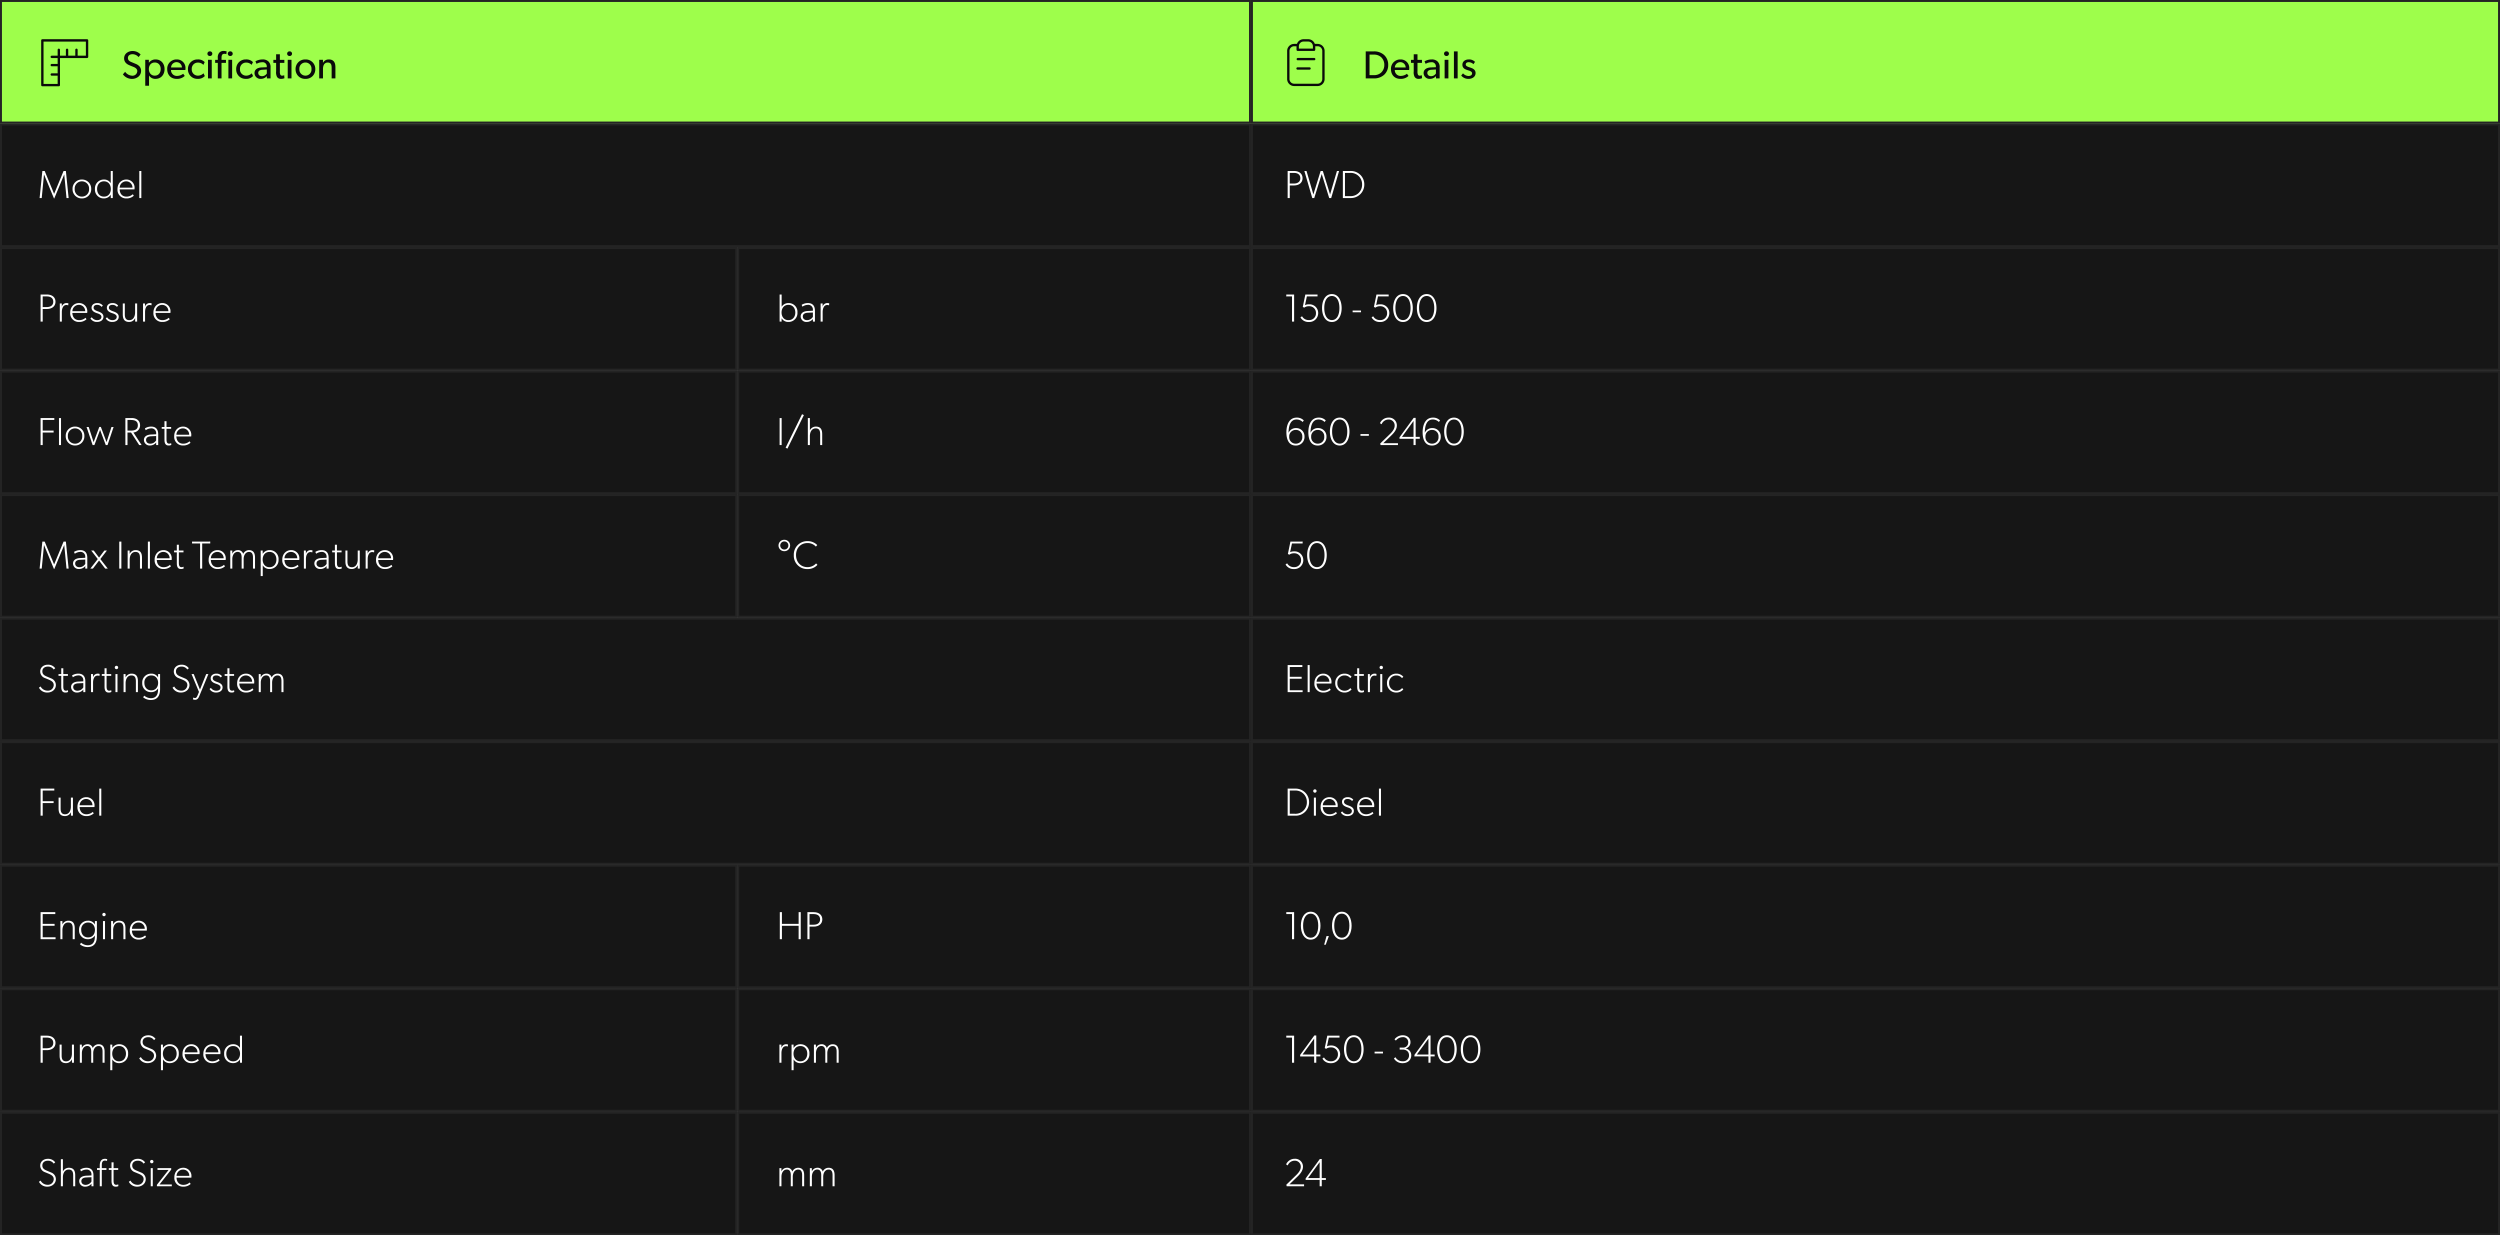 <svg xmlns="http://www.w3.org/2000/svg" xmlns:xlink="http://www.w3.org/1999/xlink" width="1275" height="630" viewBox="0 0 1275 630"><rect x="0" y="0" width="1275" height="630" fill="#808080" stroke="none"/><defs><clipPath id="b"><rect width="1275" height="630"/></clipPath></defs><g id="a" clip-path="url(#b)"><rect width="1275" height="630" fill="#fff"/><g fill="#9efe4b" stroke="#242424" stroke-width="1"><rect width="638" height="63" stroke="none"/><rect x="0.5" y="0.5" width="637" height="62" fill="none"/></g><g transform="translate(0 252)" fill="#161616" stroke="#242424" stroke-width="1"><rect width="376" height="63" stroke="none"/><rect x="0.5" y="0.5" width="375" height="62" fill="none"/></g><g transform="translate(0 126)" fill="#161616" stroke="#242424" stroke-width="1"><rect width="376" height="63" stroke="none"/><rect x="0.5" y="0.5" width="375" height="62" fill="none"/></g><g transform="translate(0 378)" fill="#161616" stroke="#242424" stroke-width="1"><rect width="638" height="63" stroke="none"/><rect x="0.5" y="0.5" width="637" height="62" fill="none"/></g><g transform="translate(0 63)" fill="#161616" stroke="#242424" stroke-width="1"><rect width="638" height="63" stroke="none"/><rect x="0.5" y="0.5" width="637" height="62" fill="none"/></g><g transform="translate(0 315)" fill="#161616" stroke="#242424" stroke-width="1"><rect width="638" height="63" stroke="none"/><rect x="0.5" y="0.5" width="637" height="62" fill="none"/></g><g transform="translate(0 189)" fill="#161616" stroke="#242424" stroke-width="1"><rect width="376" height="63" stroke="none"/><rect x="0.5" y="0.5" width="375" height="62" fill="none"/></g><g transform="translate(0 441)" fill="#161616" stroke="#242424" stroke-width="1"><rect width="376" height="63" stroke="none"/><rect x="0.5" y="0.5" width="375" height="62" fill="none"/></g><g transform="translate(0 504)" fill="#161616" stroke="#242424" stroke-width="1"><rect width="376" height="63" stroke="none"/><rect x="0.5" y="0.5" width="375" height="62" fill="none"/></g><g transform="translate(0 567)" fill="#161616" stroke="#242424" stroke-width="1"><rect width="376" height="63" stroke="none"/><rect x="0.5" y="0.5" width="375" height="62" fill="none"/></g><g transform="translate(376 252)" fill="#161616" stroke="#242424" stroke-width="1"><rect width="262" height="63" stroke="none"/><rect x="0.5" y="0.5" width="261" height="62" fill="none"/></g><g transform="translate(376 126)" fill="#161616" stroke="#242424" stroke-width="1"><rect width="262" height="63" stroke="none"/><rect x="0.5" y="0.5" width="261" height="62" fill="none"/></g><g transform="translate(376 189)" fill="#161616" stroke="#242424" stroke-width="1"><rect width="262" height="63" stroke="none"/><rect x="0.5" y="0.5" width="261" height="62" fill="none"/></g><g transform="translate(376 441)" fill="#161616" stroke="#242424" stroke-width="1"><rect width="262" height="63" stroke="none"/><rect x="0.5" y="0.5" width="261" height="62" fill="none"/></g><g transform="translate(376 504)" fill="#161616" stroke="#242424" stroke-width="1"><rect width="262" height="63" stroke="none"/><rect x="0.5" y="0.5" width="261" height="62" fill="none"/></g><g transform="translate(376 567)" fill="#161616" stroke="#242424" stroke-width="1"><rect width="262" height="63" stroke="none"/><rect x="0.5" y="0.5" width="261" height="62" fill="none"/></g><g transform="translate(638)" fill="#9efe4b" stroke="#242424" stroke-width="1"><rect width="637" height="63" stroke="none"/><rect x="0.5" y="0.5" width="636" height="62" fill="none"/></g><g transform="translate(638 252)" fill="#161616" stroke="#242424" stroke-width="1"><rect width="637" height="63" stroke="none"/><rect x="0.5" y="0.5" width="636" height="62" fill="none"/></g><g transform="translate(638 126)" fill="#161616" stroke="#242424" stroke-width="1"><rect width="637" height="63" stroke="none"/><rect x="0.5" y="0.5" width="636" height="62" fill="none"/></g><g transform="translate(638 378)" fill="#161616" stroke="#242424" stroke-width="1"><rect width="637" height="63" stroke="none"/><rect x="0.5" y="0.5" width="636" height="62" fill="none"/></g><g transform="translate(638 63)" fill="#161616" stroke="#242424" stroke-width="1"><rect width="637" height="63" stroke="none"/><rect x="0.5" y="0.5" width="636" height="62" fill="none"/></g><g transform="translate(638 315)" fill="#161616" stroke="#242424" stroke-width="1"><rect width="637" height="63" stroke="none"/><rect x="0.5" y="0.5" width="636" height="62" fill="none"/></g><g transform="translate(638 189)" fill="#161616" stroke="#242424" stroke-width="1"><rect width="637" height="63" stroke="none"/><rect x="0.5" y="0.5" width="636" height="62" fill="none"/></g><g transform="translate(638 441)" fill="#161616" stroke="#242424" stroke-width="1"><rect width="637" height="63" stroke="none"/><rect x="0.5" y="0.5" width="636" height="62" fill="none"/></g><g transform="translate(638 504)" fill="#161616" stroke="#242424" stroke-width="1"><rect width="637" height="63" stroke="none"/><rect x="0.5" y="0.5" width="636" height="62" fill="none"/></g><g transform="translate(638 567)" fill="#161616" stroke="#242424" stroke-width="1"><rect width="637" height="63" stroke="none"/><rect x="0.5" y="0.5" width="636" height="62" fill="none"/></g><path d="M9.96-3.84a3.554,3.554,0,0,0-.84-2.32A5.381,5.381,0,0,0,7.56-7.28L5.02-8.34c-.84-.34-1.78-.82-1.78-2.1s1.04-1.92,2.4-1.92a4.194,4.194,0,0,1,3.04,1.48L9.7-12.2a5.38,5.38,0,0,0-3.96-1.78,4.845,4.845,0,0,0-3.18,1.02A3.433,3.433,0,0,0,1.3-10.3a3.315,3.315,0,0,0,.9,2.4,4.443,4.443,0,0,0,1.38.98c.52.26,1.48.64,2.2.92.7.28,2.24.84,2.24,2.28A2.415,2.415,0,0,1,5.32-1.4a4.667,4.667,0,0,1-3.5-1.98L.68-2.08A5.779,5.779,0,0,0,5.14.24,5.224,5.224,0,0,0,8.52-.84,3.842,3.842,0,0,0,9.96-3.84Zm11.96-.92c0-2.82-1.78-4.92-4.58-4.92A4.027,4.027,0,0,0,13.96-8h-.04V-9.5H12.08V3.72H14V-1.5l.02.02A3.691,3.691,0,0,0,17.3.22C20.12.22,21.92-1.94,21.92-4.76Zm-1.96-.02c0,1.9-1.12,3.36-3.02,3.36s-3.02-1.46-3.02-3.36,1.12-3.34,3.02-3.34S19.96-6.68,19.96-4.78ZM32.6-5.14a4.337,4.337,0,0,0-4.5-4.54,4.712,4.712,0,0,0-4.82,4.92c0,3.02,1.94,4.98,4.76,4.98a5.58,5.58,0,0,0,4.18-1.5l-.8-1.1a5.255,5.255,0,0,1-3.14,1.1A2.929,2.929,0,0,1,25.22-4.3h7.32A8.28,8.28,0,0,0,32.6-5.14Zm-7.36-.44a2.8,2.8,0,0,1,2.8-2.72,2.745,2.745,0,0,1,2.74,2.72ZM41.78-2.62a3.95,3.95,0,0,1-2.88,1.2A3.1,3.1,0,0,1,35.8-4.8a3.083,3.083,0,0,1,3.08-3.28,3.747,3.747,0,0,1,2.84,1.16l.68-1.4a4.623,4.623,0,0,0-3.68-1.36,4.794,4.794,0,0,0-4.86,4.94A4.753,4.753,0,0,0,38.66.22a4.724,4.724,0,0,0,3.8-1.44Zm4.5-10a1.173,1.173,0,0,0-1.24-1.18,1.178,1.178,0,0,0-1.26,1.18,1.178,1.178,0,0,0,1.26,1.18A1.173,1.173,0,0,0,46.28-12.62ZM46-9.5H44.08V0H46Zm10.68-3.12a1.178,1.178,0,0,0-1.26-1.18,1.173,1.173,0,0,0-1.24,1.18,1.173,1.173,0,0,0,1.24,1.18A1.178,1.178,0,0,0,56.68-12.62Zm-.3,3.12h-1.9V0h1.9Zm-2.8-4.3a5.617,5.617,0,0,0-1.5-.22,2.869,2.869,0,0,0-2.36,1.04,3.7,3.7,0,0,0-.64,2.54v.96H47.72v1.54h1.36V0h1.9V-7.94h2.26V-9.48H50.98v-.58c0-1.12-.04-2.5,1.46-2.5a3.068,3.068,0,0,1,1,.18ZM66.38-2.62a3.95,3.95,0,0,1-2.88,1.2A3.1,3.1,0,0,1,60.4-4.8a3.083,3.083,0,0,1,3.08-3.28,3.747,3.747,0,0,1,2.84,1.16L67-8.32a4.623,4.623,0,0,0-3.68-1.36,4.794,4.794,0,0,0-4.86,4.94A4.753,4.753,0,0,0,63.26.22a4.724,4.724,0,0,0,3.8-1.44Zm9.6-2.9A3.934,3.934,0,0,0,74.96-8.6a4.118,4.118,0,0,0-3.14-1.08,7.316,7.316,0,0,0-3.56.96l.58,1.28a5.834,5.834,0,0,1,2.86-.82A2.085,2.085,0,0,1,74.06-6.1v.38l-2.54.1c-2.2.1-3.72,1.04-3.72,2.9A3.018,3.018,0,0,0,71.08.22,3.919,3.919,0,0,0,74.1-1.2L74.12,0h1.86Zm-1.9,3a2.983,2.983,0,0,1-2.42,1.38c-1.26,0-1.96-.74-1.96-1.64s.62-1.56,2.16-1.64l2.22-.14Zm8.86.88a2.317,2.317,0,0,1-.98.22,1,1,0,0,1-.98-.48,3.734,3.734,0,0,1-.24-1.74v-4.3h2.28V-9.48H80.74v-2.84H78.82v2.84h-1.4v1.54h1.4V-3.6A4.959,4.959,0,0,0,79.3-.76a2.231,2.231,0,0,0,2.02.98A4.814,4.814,0,0,0,83.06-.1Zm4-10.98A1.173,1.173,0,0,0,85.7-13.8a1.178,1.178,0,0,0-1.26,1.18,1.178,1.178,0,0,0,1.26,1.18A1.173,1.173,0,0,0,86.94-12.62ZM86.66-9.5H84.74V0h1.92ZM98.8-4.72a4.839,4.839,0,0,0-5.02-4.96,4.844,4.844,0,0,0-5.04,4.96A4.816,4.816,0,0,0,93.78.22,4.811,4.811,0,0,0,98.8-4.72Zm-1.94-.06a3.093,3.093,0,0,1-3.08,3.36,3.1,3.1,0,0,1-3.1-3.36,3.091,3.091,0,0,1,3.1-3.34A3.087,3.087,0,0,1,96.86-4.78Zm12.2-.84c0-2.28-.7-4.06-3.4-4.06A3.209,3.209,0,0,0,102.76-8h-.06l.02-1.5H100.8V0h1.92V-4.78c0-1.82.66-3.32,2.44-3.32,1.7,0,1.98,1.2,1.98,2.8V0h1.92Z" transform="translate(62 40)" fill="#0a0a0a"/><path d="M12.98-6.9A6.668,6.668,0,0,0,10.84-12a7.6,7.6,0,0,0-5.16-1.8H1.52V0H5.68a7.6,7.6,0,0,0,5.16-1.8A6.668,6.668,0,0,0,12.98-6.9ZM11-6.9A5.2,5.2,0,0,1,9.36-2.96,5.265,5.265,0,0,1,5.68-1.68H3.46V-12.14H5.68a5.265,5.265,0,0,1,3.68,1.28A5.247,5.247,0,0,1,11-6.9ZM23.72-5.14a4.337,4.337,0,0,0-4.5-4.54A4.712,4.712,0,0,0,14.4-4.76c0,3.02,1.94,4.98,4.76,4.98a5.58,5.58,0,0,0,4.18-1.5l-.8-1.1a5.255,5.255,0,0,1-3.14,1.1A2.929,2.929,0,0,1,16.34-4.3h7.32A8.28,8.28,0,0,0,23.72-5.14Zm-7.36-.44a2.8,2.8,0,0,1,2.8-2.72A2.745,2.745,0,0,1,21.9-5.58ZM30.12-1.64a2.317,2.317,0,0,1-.98.22,1,1,0,0,1-.98-.48,3.734,3.734,0,0,1-.24-1.74v-4.3H30.2V-9.48H27.92v-2.84H26v2.84H24.6v1.54H26V-3.6a4.959,4.959,0,0,0,.48,2.84A2.231,2.231,0,0,0,28.5.22,4.814,4.814,0,0,0,30.24-.1Zm9.1-3.88A3.934,3.934,0,0,0,38.2-8.6a4.118,4.118,0,0,0-3.14-1.08,7.316,7.316,0,0,0-3.56.96l.58,1.28a5.834,5.834,0,0,1,2.86-.82A2.085,2.085,0,0,1,37.3-6.1v.38l-2.54.1c-2.2.1-3.72,1.04-3.72,2.9A3.018,3.018,0,0,0,34.32.22,3.919,3.919,0,0,0,37.34-1.2L37.36,0h1.86Zm-1.9,3A2.983,2.983,0,0,1,34.9-1.14c-1.26,0-1.96-.74-1.96-1.64s.62-1.56,2.16-1.64l2.22-.14Zm6.64-10.1a1.173,1.173,0,0,0-1.24-1.18,1.178,1.178,0,0,0-1.26,1.18,1.178,1.178,0,0,0,1.26,1.18A1.173,1.173,0,0,0,43.96-12.62ZM43.68-9.5H41.76V0h1.92Zm4.72-4.3H46.5V0h1.9ZM57.54-2.78a2.348,2.348,0,0,0-.76-1.76,3.633,3.633,0,0,0-1.1-.68c-.4-.16-.76-.28-1.28-.46-.94-.3-1.86-.64-1.86-1.42s.6-1.18,1.52-1.18a3.484,3.484,0,0,1,2.4,1.02l.8-1.18a4.157,4.157,0,0,0-3.24-1.24c-1.68,0-3.2.96-3.2,2.72a2.449,2.449,0,0,0,1.5,2.28,7.1,7.1,0,0,0,1.3.5c.64.22,2.14.54,2.14,1.58s-.94,1.36-1.82,1.36a3.9,3.9,0,0,1-2.8-1.36l-.92,1.12a4.55,4.55,0,0,0,3.7,1.7,4.052,4.052,0,0,0,2.64-.84A2.7,2.7,0,0,0,57.54-2.78Z" transform="translate(695 40)" fill="#0a0a0a"/><path d="M25.4,2H2.6a.6.6,0,0,0-.6.6V25.4a.6.6,0,0,0,.6.6H11a.6.6,0,0,0,.6-.6V11.6H25.4A.6.6,0,0,0,26,11V2.6A.6.6,0,0,0,25.4,2Zm-.6,8.4H20.6v-3a.6.6,0,1,0-1.2,0v3H15.8v-3a.6.6,0,0,0-1.2,0v3h-3v-3a.6.6,0,0,0-1.2,0v3h-3a.6.6,0,1,0,0,1.2h3v3h-3a.6.6,0,0,0,0,1.2h3v3.6h-3a.6.6,0,1,0,0,1.2h3v4.2H3.2V3.2H24.8Z" transform="translate(19 18)" fill="#0a0a0a"/><path d="M19.528,4.389H18.113A3.577,3.577,0,0,0,14.75,2H12.361A3.577,3.577,0,0,0,9,4.389H7.583A3.587,3.587,0,0,0,4,7.972V22.306a3.587,3.587,0,0,0,3.583,3.583H19.528a3.587,3.587,0,0,0,3.583-3.583V7.972A3.587,3.587,0,0,0,19.528,4.389ZM9.972,5.583a2.392,2.392,0,0,1,2.389-2.389H14.75a2.392,2.392,0,0,1,2.389,2.389V6.778H9.972ZM21.917,22.306a2.392,2.392,0,0,1-2.389,2.389H7.583a2.392,2.392,0,0,1-2.389-2.389V7.972A2.392,2.392,0,0,1,7.583,5.583H8.778V7.375h0a.6.6,0,0,0,.6.6h8.361a.6.6,0,0,0,.6-.6V5.583h1.194a2.392,2.392,0,0,1,2.389,2.389Zm-6.569-5.972H9.375a.6.6,0,1,0,0,1.194h5.972a.6.6,0,1,0,0-1.194Zm2.389-4.778H9.375a.6.6,0,0,0,0,1.194h8.361a.6.6,0,1,0,0-1.194Z" transform="translate(652.444 18)" fill="#0a0a0a"/><path d="M1.2,0H2.28L3.44-12.04,8.54.24h.12l5.1-12.28L14.92,0H16L14.6-13.8H13.42L8.6-2.14,3.78-13.8H2.6ZM22.76.2a4.674,4.674,0,0,0,4.76-4.82,4.674,4.674,0,0,0-4.76-4.82A4.674,4.674,0,0,0,18-4.62,4.674,4.674,0,0,0,22.76.2Zm0-.92a3.648,3.648,0,0,1-3.66-3.9,3.648,3.648,0,0,1,3.66-3.9,3.648,3.648,0,0,1,3.66,3.9A3.648,3.648,0,0,1,22.76-.72ZM33.92.2A4.123,4.123,0,0,0,37.5-1.7V0h1.02V-13.8H37.48v6.24a3.866,3.866,0,0,0-3.5-1.88,4.537,4.537,0,0,0-4.56,4.86A4.469,4.469,0,0,0,33.92.2Zm.1-.92c-2.24,0-3.5-1.74-3.5-3.9,0-2.14,1.26-3.9,3.5-3.9,2.26,0,3.5,1.76,3.5,3.9C37.52-2.46,36.28-.72,34.02-.72ZM45.5.2a5.349,5.349,0,0,0,3.74-1.38l-.5-.76a4.817,4.817,0,0,1-3.2,1.22c-2.18,0-3.4-1.42-3.52-3.68h7.56a4.585,4.585,0,0,0,.06-.78,4.132,4.132,0,0,0-4.22-4.26c-2.5,0-4.5,1.94-4.5,4.9A4.4,4.4,0,0,0,45.5.2Zm3.06-5.5H42.04a3.316,3.316,0,0,1,3.32-3.22A3.18,3.18,0,0,1,48.56-5.3ZM52.04,0h1.04V-13.8H52.04Z" transform="translate(19 101)" fill="#fff"/><path d="M1.7,0H2.78V-6.42H4.86c2.74,0,4.44-1.44,4.44-3.7S7.6-13.8,4.86-13.8H1.7ZM4.9-7.4H2.78v-5.42H4.9c1.88,0,3.26.84,3.26,2.7C8.16-8.3,6.82-7.4,4.9-7.4ZM14.26.02h1l3.82-12.28L22.9.02h1L27.94-13.8h-1.1L23.34-1.84,19.64-13.8H18.52L14.82-1.84,11.32-13.8h-1.1ZM29.86,0h3.8A6.847,6.847,0,0,0,40.8-6.9a6.847,6.847,0,0,0-7.14-6.9h-3.8Zm3.7-.98H30.94V-12.82h2.62a5.777,5.777,0,0,1,6.1,5.92A5.772,5.772,0,0,1,33.56-.98Z" transform="translate(655 101)" fill="#fff"/><path d="M5.12.2C7.74.2,9.5-1.52,9.5-3.66A3.65,3.65,0,0,0,7.16-7L4.66-8.06C3.5-8.56,2.6-9.2,2.6-10.6c0-1.62,1.28-2.44,2.88-2.44a3.46,3.46,0,0,1,2.92,1.5l.76-.66A4.376,4.376,0,0,0,5.46-14C3.1-14,1.5-12.52,1.5-10.52A3.6,3.6,0,0,0,3.98-7.16l1.8.74C7.54-5.7,8.4-4.94,8.4-3.6A2.944,2.944,0,0,1,5.2-.76,4.038,4.038,0,0,1,1.7-2.9l-.84.62A4.692,4.692,0,0,0,5.12.2Zm9.22,0a2.747,2.747,0,0,0,1.4-.3l-.1-.9a2.106,2.106,0,0,1-1,.26c-1.16,0-1.36-1.02-1.36-2.24V-8.32h2.36v-.92H13.28V-12.2H12.24v2.96h-1.4v.92h1.4v5.58C12.24-.72,12.92.2,14.34.2Zm6,0a4.037,4.037,0,0,0,3.14-1.5V0h1.04V-5.5c0-2.54-1.18-3.94-3.62-3.94a5.973,5.973,0,0,0-3.16.92l.42.94a4.826,4.826,0,0,1,2.66-.94A2.381,2.381,0,0,1,23.48-6v.48l-2.54.12c-2.5.12-3.7,1.2-3.7,2.8A2.875,2.875,0,0,0,20.34.2Zm.2-.92c-1.5,0-2.2-.88-2.2-1.88s.64-1.8,2.58-1.9l2.56-.12v2.2A3.549,3.549,0,0,1,20.54-.72ZM27.42,0h1.04V-4.86c0-1.7.6-3.58,2.28-3.58a2.3,2.3,0,0,1,.98.18l.1-1.02a2.638,2.638,0,0,0-.94-.16,2.463,2.463,0,0,0-2.44,1.9v-1.7H27.42Zm9,.2a2.747,2.747,0,0,0,1.4-.3l-.1-.9a2.106,2.106,0,0,1-1,.26c-1.16,0-1.36-1.02-1.36-2.24V-8.32h2.36v-.92H35.36V-12.2H34.32v2.96h-1.4v.92h1.4v5.58C34.32-.72,35,.2,36.42.2ZM39.88,0h1.04V-9.24H39.88Zm.52-11.72a.854.854,0,0,0,.86-.86.854.854,0,0,0-.86-.86.854.854,0,0,0-.86.86A.854.854,0,0,0,40.4-11.72ZM44.02,0h1.04V-4.52c0-2.2.96-4,2.96-4S50.3-7,50.3-5.5V0h1.04V-5.54c0-2.2-.64-3.9-3.3-3.9a3.314,3.314,0,0,0-3,1.96V-9.24H44.02ZM57.86,4c3.24,0,4.78-1.96,4.78-5.56V-9.24H61.62V-7.5A3.814,3.814,0,0,0,58.1-9.44a4.487,4.487,0,0,0-4.56,4.76A4.418,4.418,0,0,0,58.04,0,4.139,4.139,0,0,0,61.6-1.88v.58c0,2.62-1.04,4.38-3.64,4.38a5.328,5.328,0,0,1-3.38-1.3l-.6.82A6.085,6.085,0,0,0,57.86,4Zm.28-4.92c-2.24,0-3.5-1.7-3.5-3.8a3.484,3.484,0,0,1,3.5-3.8c2.26,0,3.5,1.72,3.5,3.8C61.64-2.62,60.4-.92,58.14-.92ZM73.26.2c2.62,0,4.38-1.72,4.38-3.86A3.651,3.651,0,0,0,75.3-7L72.8-8.06c-1.16-.5-2.06-1.14-2.06-2.54,0-1.62,1.28-2.44,2.88-2.44a3.46,3.46,0,0,1,2.92,1.5l.76-.66A4.377,4.377,0,0,0,73.6-14c-2.36,0-3.96,1.48-3.96,3.48a3.6,3.6,0,0,0,2.48,3.36l1.8.74c1.76.72,2.62,1.48,2.62,2.82a2.944,2.944,0,0,1-3.2,2.84,4.038,4.038,0,0,1-3.5-2.14L69-2.28A4.692,4.692,0,0,0,73.26.2ZM80.5,3.9c.64,0,1.44-.2,2.08-1.74l4.7-11.4H86.16L82.98-1.3,79.8-9.24H78.68l3.8,9.12L81.86,1.4c-.52,1.26-.8,1.58-1.36,1.58a2,2,0,0,1-.92-.24l-.2.92A2.823,2.823,0,0,0,80.5,3.9ZM91.26.2c1.72,0,3.26-.92,3.26-2.66,0-1.26-.84-2.04-2.5-2.64l-.4-.14C90.04-5.8,89.5-6.3,89.5-7.06c0-.96.72-1.46,1.76-1.46a2.834,2.834,0,0,1,2.32,1.04l.64-.66a3.552,3.552,0,0,0-2.92-1.3c-1.36,0-2.84.74-2.84,2.4,0,1.48,1.2,2.24,2.56,2.7l.36.12c1.5.48,2.1,1.06,2.1,1.8,0,1.2-1.02,1.7-2.18,1.7A3.3,3.3,0,0,1,88.56-2.2l-.68.6A3.757,3.757,0,0,0,91.26.2Zm7.82,0a2.747,2.747,0,0,0,1.4-.3l-.1-.9a2.106,2.106,0,0,1-1,.26c-1.16,0-1.36-1.02-1.36-2.24V-8.32h2.36v-.92H98.02V-12.2H96.98v2.96h-1.4v.92h1.4v5.58C96.98-.72,97.66.2,99.08.2Zm7.44,0a5.349,5.349,0,0,0,3.74-1.38l-.5-.76a4.817,4.817,0,0,1-3.2,1.22c-2.18,0-3.4-1.42-3.52-3.68h7.56a4.585,4.585,0,0,0,.06-.78,4.132,4.132,0,0,0-4.22-4.26c-2.5,0-4.5,1.94-4.5,4.9A4.4,4.4,0,0,0,106.52.2Zm3.06-5.5h-6.52a3.316,3.316,0,0,1,3.32-3.22A3.18,3.18,0,0,1,109.58-5.3ZM112.96,0H114V-4.84c0-1.96.96-3.7,2.76-3.7,1.6,0,2,1.34,2,2.9V0h1.02V-4.84c0-1.96.96-3.68,2.76-3.68s2,1.72,2,2.88V0h1.04V-5.64c0-1.86-.54-3.8-3.1-3.8a3.306,3.306,0,0,0-2.94,1.94,2.656,2.656,0,0,0-2.74-1.94,3.1,3.1,0,0,0-2.82,1.88V-9.24h-1.02Z" transform="translate(19 353)" fill="#fff"/><path d="M1.7,0H9.34V-.98H2.78V-6.84H8.84v-.98H2.78v-5H9.2v-.98H1.7ZM11.9,0h1.04V-13.8H11.9Zm8.02.2a5.349,5.349,0,0,0,3.74-1.38l-.5-.76a4.817,4.817,0,0,1-3.2,1.22c-2.18,0-3.4-1.42-3.52-3.68H24a4.585,4.585,0,0,0,.06-.78,4.132,4.132,0,0,0-4.22-4.26c-2.5,0-4.5,1.94-4.5,4.9A4.4,4.4,0,0,0,19.92.2Zm3.06-5.5H16.46a3.316,3.316,0,0,1,3.32-3.22A3.18,3.18,0,0,1,22.98-5.3ZM30.7.2a4.612,4.612,0,0,0,3.6-1.6l-.64-.68A3.764,3.764,0,0,1,30.74-.72a3.666,3.666,0,0,1-3.68-3.94,3.6,3.6,0,0,1,3.68-3.86,3.569,3.569,0,0,1,2.88,1.36l.68-.7a4.6,4.6,0,0,0-3.6-1.58,4.669,4.669,0,0,0-4.74,4.82A4.67,4.67,0,0,0,30.7.2Zm8.56,0a2.747,2.747,0,0,0,1.4-.3l-.1-.9a2.106,2.106,0,0,1-1,.26c-1.16,0-1.36-1.02-1.36-2.24V-8.32h2.36v-.92H38.2V-12.2H37.16v2.96h-1.4v.92h1.4v5.58C37.16-.72,37.84.2,39.26.2ZM42.62,0h1.04V-4.86c0-1.7.6-3.58,2.28-3.58a2.3,2.3,0,0,1,.98.18l.1-1.02a2.638,2.638,0,0,0-.94-.16,2.463,2.463,0,0,0-2.44,1.9v-1.7H42.62Zm6.3,0h1.04V-9.24H48.92Zm.52-11.72a.854.854,0,0,0,.86-.86.854.854,0,0,0-.86-.86.854.854,0,0,0-.86.86A.854.854,0,0,0,49.44-11.72ZM57.1.2a4.612,4.612,0,0,0,3.6-1.6l-.64-.68A3.764,3.764,0,0,1,57.14-.72a3.666,3.666,0,0,1-3.68-3.94,3.6,3.6,0,0,1,3.68-3.86,3.569,3.569,0,0,1,2.88,1.36l.68-.7a4.6,4.6,0,0,0-3.6-1.58,4.669,4.669,0,0,0-4.74,4.82A4.67,4.67,0,0,0,57.1.2Z" transform="translate(655 353)" fill="#fff"/><path d="M1.7,0H2.78V-6.42H8.34V-7.4H2.78v-5.42H8.7v-.98h-7Zm9.38,0h1.04V-13.8H11.08Zm8.2.2a4.674,4.674,0,0,0,4.76-4.82,4.674,4.674,0,0,0-4.76-4.82,4.674,4.674,0,0,0-4.76,4.82A4.674,4.674,0,0,0,19.28.2Zm0-.92a3.648,3.648,0,0,1-3.66-3.9,3.648,3.648,0,0,1,3.66-3.9,3.648,3.648,0,0,1,3.66,3.9A3.648,3.648,0,0,1,19.28-.72ZM28.24,0h.9l2.9-7.76L34.94,0h.9l3.1-9.24h-1.1L35.34-1.5l-2.9-7.76h-.8L28.74-1.5l-2.5-7.74h-1.1Zm16.7,0h1.08V-6.4h1.82L52,0h1.24l-4.2-6.44a3.607,3.607,0,0,0,3.4-3.66c0-2.44-1.86-3.7-4.3-3.7h-3.2Zm2.6-7.38H46.02v-5.44h1.52c2.24,0,3.76.56,3.76,2.72S49.78-7.38,47.54-7.38ZM57.5.2a4.037,4.037,0,0,0,3.14-1.5V0h1.04V-5.5c0-2.54-1.18-3.94-3.62-3.94a5.973,5.973,0,0,0-3.16.92l.42.94a4.826,4.826,0,0,1,2.66-.94A2.381,2.381,0,0,1,60.64-6v.48L58.1-5.4c-2.5.12-3.7,1.2-3.7,2.8A2.875,2.875,0,0,0,57.5.2Zm.2-.92c-1.5,0-2.2-.88-2.2-1.88s.64-1.8,2.58-1.9l2.56-.12v2.2A3.549,3.549,0,0,1,57.7-.72ZM66.98.2a2.747,2.747,0,0,0,1.4-.3l-.1-.9a2.106,2.106,0,0,1-1,.26c-1.16,0-1.36-1.02-1.36-2.24V-8.32h2.36v-.92H65.92V-12.2H64.88v2.96h-1.4v.92h1.4v5.58C64.88-.72,65.56.2,66.98.2Zm7.44,0a5.349,5.349,0,0,0,3.74-1.38l-.5-.76a4.817,4.817,0,0,1-3.2,1.22c-2.18,0-3.4-1.42-3.52-3.68H78.5a4.585,4.585,0,0,0,.06-.78,4.132,4.132,0,0,0-4.22-4.26c-2.5,0-4.5,1.94-4.5,4.9A4.4,4.4,0,0,0,74.42.2Zm3.06-5.5H70.96a3.316,3.316,0,0,1,3.32-3.22A3.18,3.18,0,0,1,77.48-5.3Z" transform="translate(19 227)" fill="#fff"/><path d="M5.78.22A4.34,4.34,0,0,0,10.3-4.32,4.211,4.211,0,0,0,5.94-8.68,4.051,4.051,0,0,0,2.16-6.26c.04-3.44.86-6.8,4.1-6.8a4.378,4.378,0,0,1,3.08,1.28l.6-.78a4.744,4.744,0,0,0-3.6-1.46c-3.86,0-5.28,3.62-5.28,7.5C1.06-2.92,2.28.22,5.78.22Zm.1-.96A3.28,3.28,0,0,1,2.5-4.24a3.28,3.28,0,0,1,3.38-3.5,3.212,3.212,0,0,1,3.28,3.5A3.212,3.212,0,0,1,5.88-.74Zm11.1.96A4.34,4.34,0,0,0,21.5-4.32a4.211,4.211,0,0,0-4.36-4.36,4.051,4.051,0,0,0-3.78,2.42c.04-3.44.86-6.8,4.1-6.8a4.378,4.378,0,0,1,3.08,1.28l.6-.78a4.744,4.744,0,0,0-3.6-1.46c-3.86,0-5.28,3.62-5.28,7.5C12.26-2.92,13.48.22,16.98.22Zm.1-.96a3.28,3.28,0,0,1-3.38-3.5,3.28,3.28,0,0,1,3.38-3.5,3.212,3.212,0,0,1,3.28,3.5A3.212,3.212,0,0,1,17.08-.74ZM28.24.22c3.5,0,5-3.56,5-7.1,0-3.56-1.5-7.14-5-7.14-3.48,0-5,3.56-5,7.12C23.24-3.36,24.74.22,28.24.22Zm.02-.98c-2.52,0-3.88-2.56-3.88-6.16,0-3.58,1.36-6.12,3.88-6.12,2.5,0,3.84,2.56,3.84,6.14C32.1-3.3,30.76-.76,28.26-.76ZM38.84-4.74h4.28v-.9H38.84ZM49.1,0h8.86V-.98H50.5l4.22-4.08c1.74-1.7,2.68-3.26,2.68-4.96a3.981,3.981,0,0,0-4.26-4,4.8,4.8,0,0,0-4.36,2.84l.84.56a3.815,3.815,0,0,1,3.5-2.42,3.009,3.009,0,0,1,3.16,3.1c0,1.36-.76,2.7-2.34,4.24L48.9-.8ZM65.9,0h1.08V-3.22h2.1V-4.2h-2.1v-9.7h-1L58.76-4v.78H65.9ZM60-4.2l5.9-8.1v8.1ZM75.26.22a4.34,4.34,0,0,0,4.52-4.54,4.211,4.211,0,0,0-4.36-4.36,4.051,4.051,0,0,0-3.78,2.42c.04-3.44.86-6.8,4.1-6.8a4.378,4.378,0,0,1,3.08,1.28l.6-.78a4.744,4.744,0,0,0-3.6-1.46c-3.86,0-5.28,3.62-5.28,7.5C70.54-2.92,71.76.22,75.26.22Zm.1-.96a3.28,3.28,0,0,1-3.38-3.5,3.28,3.28,0,0,1,3.38-3.5,3.212,3.212,0,0,1,3.28,3.5A3.212,3.212,0,0,1,75.36-.74ZM86.52.22c3.5,0,5-3.56,5-7.1,0-3.56-1.5-7.14-5-7.14-3.48,0-5,3.56-5,7.12C81.52-3.36,83.02.22,86.52.22Zm.02-.98c-2.52,0-3.88-2.56-3.88-6.16,0-3.58,1.36-6.12,3.88-6.12,2.5,0,3.84,2.56,3.84,6.14C90.38-3.3,89.04-.76,86.54-.76Z" transform="translate(655 227)" fill="#fff"/><path d="M1.6,0H2.64V-13.8H1.6Zm4,1.8,8.38-17.1-.94-.46L4.66,1.34ZM16,0h1.04V-4.6c0-2.2,1.04-3.92,2.96-3.92,2,0,2.28,1.52,2.28,3.02V0h1.04V-5.54c0-2.2-.62-3.9-3.28-3.9a3.394,3.394,0,0,0-3,1.88V-13.8H16Z" transform="translate(396 227)" fill="#fff"/><path d="M1.7,0H9.34V-.98H2.78V-6.84H8.84v-.98H2.78v-5H9.2v-.98H1.7ZM11.8,0h1.04V-4.52c0-2.2.96-4,2.96-4S18.08-7,18.08-5.5V0h1.04V-5.54c0-2.2-.64-3.9-3.3-3.9a3.314,3.314,0,0,0-3,1.96V-9.24H11.8ZM25.64,4c3.24,0,4.78-1.96,4.78-5.56V-9.24H29.4V-7.5a3.814,3.814,0,0,0-3.52-1.94,4.487,4.487,0,0,0-4.56,4.76A4.418,4.418,0,0,0,25.82,0a4.139,4.139,0,0,0,3.56-1.88v.58c0,2.62-1.04,4.38-3.64,4.38a5.328,5.328,0,0,1-3.38-1.3l-.6.82A6.085,6.085,0,0,0,25.64,4Zm.28-4.92c-2.24,0-3.5-1.7-3.5-3.8a3.484,3.484,0,0,1,3.5-3.8c2.26,0,3.5,1.72,3.5,3.8C29.42-2.62,28.18-.92,25.92-.92Zm7.6.92h1.04V-9.24H33.52Zm.52-11.72a.854.854,0,0,0,.86-.86.854.854,0,0,0-.86-.86.854.854,0,0,0-.86.86A.854.854,0,0,0,34.04-11.72ZM37.66,0H38.7V-4.52c0-2.2.96-4,2.96-4S43.94-7,43.94-5.5V0h1.04V-5.54c0-2.2-.64-3.9-3.3-3.9a3.314,3.314,0,0,0-3,1.96V-9.24H37.66Zm14.1.2A5.349,5.349,0,0,0,55.5-1.18L55-1.94A4.817,4.817,0,0,1,51.8-.72c-2.18,0-3.4-1.42-3.52-3.68h7.56a4.585,4.585,0,0,0,.06-.78,4.132,4.132,0,0,0-4.22-4.26c-2.5,0-4.5,1.94-4.5,4.9A4.4,4.4,0,0,0,51.76.2Zm3.06-5.5H48.3a3.316,3.316,0,0,1,3.32-3.22A3.18,3.18,0,0,1,54.82-5.3Z" transform="translate(19 479)" fill="#fff"/><path d="M3.92,0H5V-13.8H1v.98H3.92Zm9.52.22c3.5,0,5-3.56,5-7.1,0-3.56-1.5-7.14-5-7.14-3.48,0-5,3.56-5,7.12C8.44-3.36,9.94.22,13.44.22Zm.02-.98c-2.52,0-3.88-2.56-3.88-6.16,0-3.58,1.36-6.12,3.88-6.12,2.5,0,3.84,2.56,3.84,6.14C17.3-3.3,15.96-.76,13.46-.76ZM20.32,2.8h.8l1.6-4.4h-1.2Zm9-2.58c3.5,0,5-3.56,5-7.1,0-3.56-1.5-7.14-5-7.14-3.48,0-5,3.56-5,7.12C24.32-3.36,25.82.22,29.32.22Zm.02-.98c-2.52,0-3.88-2.56-3.88-6.16,0-3.58,1.36-6.12,3.88-6.12,2.5,0,3.84,2.56,3.84,6.14C33.18-3.3,31.84-.76,29.34-.76Z" transform="translate(655 479)" fill="#fff"/><path d="M1.7,0H2.78V-6.84H11.3V0h1.08V-13.8H11.3v5.98H2.78V-13.8H1.7ZM15.78,0h1.08V-6.42h2.08c2.74,0,4.44-1.44,4.44-3.7s-1.7-3.68-4.44-3.68H15.78Zm3.2-7.4H16.86v-5.42h2.12c1.88,0,3.26.84,3.26,2.7C22.24-8.3,20.9-7.4,18.98-7.4Z" transform="translate(396 479)" fill="#fff"/><path d="M1.7,0H2.78V-6.42H4.86c2.74,0,4.44-1.44,4.44-3.7S7.6-13.8,4.86-13.8H1.7ZM4.9-7.4H2.78v-5.42H4.9c1.88,0,3.26.84,3.26,2.7C8.16-8.3,6.82-7.4,4.9-7.4ZM11.5,0h1.04V-4.86c0-1.7.6-3.58,2.28-3.58a2.3,2.3,0,0,1,.98.18l.1-1.02a2.638,2.638,0,0,0-.94-.16,2.463,2.463,0,0,0-2.44,1.9v-1.7H11.5Zm9.88.2a5.349,5.349,0,0,0,3.74-1.38l-.5-.76a4.817,4.817,0,0,1-3.2,1.22c-2.18,0-3.4-1.42-3.52-3.68h7.56a4.585,4.585,0,0,0,.06-.78A4.132,4.132,0,0,0,21.3-9.44c-2.5,0-4.5,1.94-4.5,4.9A4.4,4.4,0,0,0,21.38.2Zm3.06-5.5H17.92a3.316,3.316,0,0,1,3.32-3.22A3.18,3.18,0,0,1,24.44-5.3ZM30.5.2c1.72,0,3.26-.92,3.26-2.66,0-1.26-.84-2.04-2.5-2.64l-.4-.14c-1.58-.56-2.12-1.06-2.12-1.82,0-.96.72-1.46,1.76-1.46a2.835,2.835,0,0,1,2.32,1.04l.64-.66a3.553,3.553,0,0,0-2.92-1.3c-1.36,0-2.84.74-2.84,2.4,0,1.48,1.2,2.24,2.56,2.7l.36.12c1.5.48,2.1,1.06,2.1,1.8,0,1.2-1.02,1.7-2.18,1.7A3.3,3.3,0,0,1,27.8-2.2l-.68.6A3.757,3.757,0,0,0,30.5.2Zm7.8,0c1.72,0,3.26-.92,3.26-2.66,0-1.26-.84-2.04-2.5-2.64l-.4-.14c-1.58-.56-2.12-1.06-2.12-1.82,0-.96.72-1.46,1.76-1.46a2.835,2.835,0,0,1,2.32,1.04l.64-.66a3.553,3.553,0,0,0-2.92-1.3c-1.36,0-2.84.74-2.84,2.4,0,1.48,1.2,2.24,2.56,2.7l.36.12c1.5.48,2.1,1.06,2.1,1.8,0,1.2-1.02,1.7-2.18,1.7A3.3,3.3,0,0,1,35.6-2.2l-.68.6A3.757,3.757,0,0,0,38.3.2Zm8.62,0a3.314,3.314,0,0,0,3-1.96V0h1.02V-9.24H49.9v4.52c0,2.2-.96,4-2.96,4s-2.28-1.52-2.28-3.02v-5.5H43.62V-3.7C43.62-1.5,44.26.2,46.92.2ZM53.94,0h1.04V-4.86c0-1.7.6-3.58,2.28-3.58a2.3,2.3,0,0,1,.98.18l.1-1.02a2.638,2.638,0,0,0-.94-.16,2.463,2.463,0,0,0-2.44,1.9v-1.7H53.94Zm9.88.2a5.349,5.349,0,0,0,3.74-1.38l-.5-.76a4.817,4.817,0,0,1-3.2,1.22c-2.18,0-3.4-1.42-3.52-3.68H67.9a4.585,4.585,0,0,0,.06-.78,4.132,4.132,0,0,0-4.22-4.26c-2.5,0-4.5,1.94-4.5,4.9A4.4,4.4,0,0,0,63.82.2Zm3.06-5.5H60.36a3.316,3.316,0,0,1,3.32-3.22A3.18,3.18,0,0,1,66.88-5.3Z" transform="translate(19 164)" fill="#fff"/><path d="M3.92,0H5V-13.8H1v.98H3.92Zm8.54.22a4.537,4.537,0,0,0,4.82-4.54A4.434,4.434,0,0,0,12.66-8.8a4.918,4.918,0,0,0-2.1.4l.94-4.42h5.44v-.98H10.72L9.42-7.5l.7.42a3.836,3.836,0,0,1,2.42-.74,3.376,3.376,0,0,1,3.6,3.5A3.41,3.41,0,0,1,12.56-.76,3.83,3.83,0,0,1,9.04-2.72l-.8.6A4.643,4.643,0,0,0,12.46.22Zm11.78,0c3.5,0,5-3.56,5-7.1,0-3.56-1.5-7.14-5-7.14-3.48,0-5,3.56-5,7.12C19.24-3.36,20.74.22,24.24.22Zm.02-.98c-2.52,0-3.88-2.56-3.88-6.16,0-3.58,1.36-6.12,3.88-6.12,2.5,0,3.84,2.56,3.84,6.14C28.1-3.3,26.76-.76,24.26-.76ZM34.84-4.74h4.28v-.9H34.84ZM48.74.22a4.537,4.537,0,0,0,4.82-4.54A4.434,4.434,0,0,0,48.94-8.8a4.918,4.918,0,0,0-2.1.4l.94-4.42h5.44v-.98H47L45.7-7.5l.7.42a3.836,3.836,0,0,1,2.42-.74,3.376,3.376,0,0,1,3.6,3.5A3.41,3.41,0,0,1,48.84-.76a3.83,3.83,0,0,1-3.52-1.96l-.8.6A4.643,4.643,0,0,0,48.74.22Zm11.78,0c3.5,0,5-3.56,5-7.1,0-3.56-1.5-7.14-5-7.14-3.48,0-5,3.56-5,7.12C55.52-3.36,57.02.22,60.52.22Zm.02-.98c-2.52,0-3.88-2.56-3.88-6.16,0-3.58,1.36-6.12,3.88-6.12,2.5,0,3.84,2.56,3.84,6.14C64.38-3.3,63.04-.76,60.54-.76ZM72.6.22c3.5,0,5-3.56,5-7.1,0-3.56-1.5-7.14-5-7.14-3.48,0-5,3.56-5,7.12C67.6-3.36,69.1.22,72.6.22Zm.02-.98c-2.52,0-3.88-2.56-3.88-6.16,0-3.58,1.36-6.12,3.88-6.12,2.5,0,3.84,2.56,3.84,6.14C76.46-3.3,75.12-.76,72.62-.76Z" transform="translate(655 164)" fill="#fff"/><path d="M6.14.2A4.537,4.537,0,0,0,10.7-4.66,4.469,4.469,0,0,0,6.2-9.44,4.116,4.116,0,0,0,2.64-7.56V-13.8H1.6V0H2.62V-1.7A3.916,3.916,0,0,0,6.14.2ZM6.1-.72c-2.26,0-3.5-1.76-3.5-3.9,0-2.16,1.24-3.9,3.5-3.9,2.24,0,3.5,1.74,3.5,3.9C9.6-2.48,8.34-.72,6.1-.72ZM15.44.2a4.037,4.037,0,0,0,3.14-1.5V0h1.04V-5.5c0-2.54-1.18-3.94-3.62-3.94a5.973,5.973,0,0,0-3.16.92l.42.94a4.826,4.826,0,0,1,2.66-.94A2.381,2.381,0,0,1,18.58-6v.48l-2.54.12c-2.5.12-3.7,1.2-3.7,2.8A2.875,2.875,0,0,0,15.44.2Zm.2-.92c-1.5,0-2.2-.88-2.2-1.88s.64-1.8,2.58-1.9l2.56-.12v2.2A3.549,3.549,0,0,1,15.64-.72ZM22.52,0h1.04V-4.86c0-1.7.6-3.58,2.28-3.58a2.3,2.3,0,0,1,.98.18l.1-1.02a2.638,2.638,0,0,0-.94-.16,2.463,2.463,0,0,0-2.44,1.9v-1.7H22.52Z" transform="translate(396 164)" fill="#fff"/><path d="M1.7,0H2.78V-6.42H8.34V-7.4H2.78v-5.42H8.7v-.98h-7ZM14.18.2a3.314,3.314,0,0,0,3-1.96V0H18.2V-9.24H17.16v4.52c0,2.2-.96,4-2.96,4s-2.28-1.52-2.28-3.02v-5.5H10.88V-3.7C10.88-1.5,11.52.2,14.18.2Zm10.9,0a5.349,5.349,0,0,0,3.74-1.38l-.5-.76a4.817,4.817,0,0,1-3.2,1.22c-2.18,0-3.4-1.42-3.52-3.68h7.56a4.586,4.586,0,0,0,.06-.78A4.132,4.132,0,0,0,25-9.44c-2.5,0-4.5,1.94-4.5,4.9A4.4,4.4,0,0,0,25.08.2Zm3.06-5.5H21.62a3.316,3.316,0,0,1,3.32-3.22A3.18,3.18,0,0,1,28.14-5.3ZM31.62,0h1.04V-13.8H31.62Z" transform="translate(19 416)" fill="#fff"/><path d="M1.7,0H5.5a6.847,6.847,0,0,0,7.14-6.9A6.847,6.847,0,0,0,5.5-13.8H1.7ZM5.4-.98H2.78V-12.82H5.4A5.777,5.777,0,0,1,11.5-6.9,5.772,5.772,0,0,1,5.4-.98ZM15.08,0h1.04V-9.24H15.08Zm.52-11.72a.854.854,0,0,0,.86-.86.854.854,0,0,0-.86-.86.854.854,0,0,0-.86.86A.854.854,0,0,0,15.6-11.72ZM23.1.2a5.349,5.349,0,0,0,3.74-1.38l-.5-.76a4.817,4.817,0,0,1-3.2,1.22c-2.18,0-3.4-1.42-3.52-3.68h7.56a4.586,4.586,0,0,0,.06-.78,4.132,4.132,0,0,0-4.22-4.26c-2.5,0-4.5,1.94-4.5,4.9A4.4,4.4,0,0,0,23.1.2Zm3.06-5.5H19.64a3.316,3.316,0,0,1,3.32-3.22A3.18,3.18,0,0,1,26.16-5.3ZM32.22.2c1.72,0,3.26-.92,3.26-2.66,0-1.26-.84-2.04-2.5-2.64l-.4-.14C31-5.8,30.46-6.3,30.46-7.06c0-.96.72-1.46,1.76-1.46a2.834,2.834,0,0,1,2.32,1.04l.64-.66a3.553,3.553,0,0,0-2.92-1.3c-1.36,0-2.84.74-2.84,2.4,0,1.48,1.2,2.24,2.56,2.7l.36.12c1.5.48,2.1,1.06,2.1,1.8,0,1.2-1.02,1.7-2.18,1.7A3.3,3.3,0,0,1,29.52-2.2l-.68.6A3.757,3.757,0,0,0,32.22.2Zm9.5,0a5.349,5.349,0,0,0,3.74-1.38l-.5-.76a4.817,4.817,0,0,1-3.2,1.22c-2.18,0-3.4-1.42-3.52-3.68H45.8a4.585,4.585,0,0,0,.06-.78,4.132,4.132,0,0,0-4.22-4.26c-2.5,0-4.5,1.94-4.5,4.9A4.4,4.4,0,0,0,41.72.2Zm3.06-5.5H38.26a3.316,3.316,0,0,1,3.32-3.22A3.18,3.18,0,0,1,44.78-5.3ZM48.26,0H49.3V-13.8H48.26Z" transform="translate(655 416)" fill="#fff"/><path d="M1.2,0H2.28L3.44-12.04,8.54.24h.12l5.1-12.28L14.92,0H16L14.6-13.8H13.42L8.6-2.14,3.78-13.8H2.6ZM21.34.2a4.037,4.037,0,0,0,3.14-1.5V0h1.04V-5.5c0-2.54-1.18-3.94-3.62-3.94a5.973,5.973,0,0,0-3.16.92l.42.94a4.826,4.826,0,0,1,2.66-.94A2.381,2.381,0,0,1,24.48-6v.48l-2.54.12c-2.5.12-3.7,1.2-3.7,2.8A2.875,2.875,0,0,0,21.34.2Zm.2-.92c-1.5,0-2.2-.88-2.2-1.88s.64-1.8,2.58-1.9l2.56-.12v2.2A3.549,3.549,0,0,1,21.54-.72ZM27.06,0h1.32l3.14-4.12L34.66,0h1.32l-3.8-4.88,3.36-4.36h-1.3L31.52-5.62,28.8-9.24H27.5l3.36,4.36ZM41.82,0H42.9V-13.8H41.82ZM46.1,0h1.04V-4.52c0-2.2.96-4,2.96-4S52.38-7,52.38-5.5V0h1.04V-5.54c0-2.2-.64-3.9-3.3-3.9a3.314,3.314,0,0,0-3,1.96V-9.24H46.1ZM56.42,0h1.04V-13.8H56.42Zm8.02.2a5.349,5.349,0,0,0,3.74-1.38l-.5-.76a4.817,4.817,0,0,1-3.2,1.22c-2.18,0-3.4-1.42-3.52-3.68h7.56a4.585,4.585,0,0,0,.06-.78,4.132,4.132,0,0,0-4.22-4.26c-2.5,0-4.5,1.94-4.5,4.9A4.4,4.4,0,0,0,64.44.2ZM67.5-5.3H60.98A3.316,3.316,0,0,1,64.3-8.52,3.18,3.18,0,0,1,67.5-5.3ZM73.28.2a2.747,2.747,0,0,0,1.4-.3l-.1-.9a2.106,2.106,0,0,1-1,.26c-1.16,0-1.36-1.02-1.36-2.24V-8.32h2.36v-.92H72.22V-12.2H71.18v2.96h-1.4v.92h1.4v5.58C71.18-.72,71.86.2,73.28.2ZM83.04,0h1.08V-12.82h4.1v-.98H78.94v.98h4.1ZM92,.2a5.349,5.349,0,0,0,3.74-1.38l-.5-.76a4.817,4.817,0,0,1-3.2,1.22c-2.18,0-3.4-1.42-3.52-3.68h7.56a4.585,4.585,0,0,0,.06-.78,4.132,4.132,0,0,0-4.22-4.26c-2.5,0-4.5,1.94-4.5,4.9A4.4,4.4,0,0,0,92,.2Zm3.06-5.5H88.54a3.316,3.316,0,0,1,3.32-3.22A3.18,3.18,0,0,1,95.06-5.3ZM98.44,0h1.04V-4.84c0-1.96.96-3.7,2.76-3.7,1.6,0,2,1.34,2,2.9V0h1.02V-4.84c0-1.96.96-3.68,2.76-3.68s2,1.72,2,2.88V0h1.04V-5.64c0-1.86-.54-3.8-3.1-3.8a3.306,3.306,0,0,0-2.94,1.94,2.656,2.656,0,0,0-2.74-1.94,3.1,3.1,0,0,0-2.82,1.88V-9.24H98.44Zm15.52,3.8H115V-1.7A3.884,3.884,0,0,0,118.5.2a4.537,4.537,0,0,0,4.56-4.86,4.469,4.469,0,0,0-4.5-4.78,4.1,4.1,0,0,0-3.58,1.92V-9.24h-1.02Zm4.5-4.52c-2.26,0-3.5-1.76-3.5-3.9,0-2.16,1.24-3.9,3.5-3.9,2.24,0,3.5,1.74,3.5,3.9C121.96-2.48,120.7-.72,118.46-.72ZM129.54.2a5.349,5.349,0,0,0,3.74-1.38l-.5-.76a4.817,4.817,0,0,1-3.2,1.22c-2.18,0-3.4-1.42-3.52-3.68h7.56a4.587,4.587,0,0,0,.06-.78,4.132,4.132,0,0,0-4.22-4.26c-2.5,0-4.5,1.94-4.5,4.9A4.4,4.4,0,0,0,129.54.2Zm3.06-5.5h-6.52a3.316,3.316,0,0,1,3.32-3.22A3.18,3.18,0,0,1,132.6-5.3ZM135.98,0h1.04V-4.86c0-1.7.6-3.58,2.28-3.58a2.3,2.3,0,0,1,.98.18l.1-1.02a2.638,2.638,0,0,0-.94-.16A2.463,2.463,0,0,0,137-7.54v-1.7h-1.02Zm8.44.2a4.037,4.037,0,0,0,3.14-1.5V0h1.04V-5.5c0-2.54-1.18-3.94-3.62-3.94a5.973,5.973,0,0,0-3.16.92l.42.94a4.826,4.826,0,0,1,2.66-.94A2.381,2.381,0,0,1,147.56-6v.48l-2.54.12c-2.5.12-3.7,1.2-3.7,2.8A2.875,2.875,0,0,0,144.42.2Zm.2-.92c-1.5,0-2.2-.88-2.2-1.88s.64-1.8,2.58-1.9l2.56-.12v2.2A3.549,3.549,0,0,1,144.62-.72ZM153.9.2a2.747,2.747,0,0,0,1.4-.3l-.1-.9a2.106,2.106,0,0,1-1,.26c-1.16,0-1.36-1.02-1.36-2.24V-8.32h2.36v-.92h-2.36V-12.2H151.8v2.96h-1.4v.92h1.4v5.58C151.8-.72,152.48.2,153.9.2Zm6.56,0a3.314,3.314,0,0,0,3-1.96V0h1.02V-9.24h-1.04v4.52c0,2.2-.96,4-2.96,4s-2.28-1.52-2.28-3.02v-5.5h-1.04V-3.7C157.16-1.5,157.8.2,160.46.2Zm7.02-.2h1.04V-4.86c0-1.7.6-3.58,2.28-3.58a2.3,2.3,0,0,1,.98.18l.1-1.02a2.638,2.638,0,0,0-.94-.16,2.463,2.463,0,0,0-2.44,1.9v-1.7h-1.02Zm9.88.2a5.349,5.349,0,0,0,3.74-1.38l-.5-.76a4.817,4.817,0,0,1-3.2,1.22c-2.18,0-3.4-1.42-3.52-3.68h7.56a4.587,4.587,0,0,0,.06-.78,4.132,4.132,0,0,0-4.22-4.26c-2.5,0-4.5,1.94-4.5,4.9A4.4,4.4,0,0,0,177.36.2Zm3.06-5.5H173.9a3.316,3.316,0,0,1,3.32-3.22A3.18,3.18,0,0,1,180.42-5.3Z" transform="translate(19 290)" fill="#fff"/><path d="M4.86.22A4.537,4.537,0,0,0,9.68-4.32,4.434,4.434,0,0,0,5.06-8.8a4.918,4.918,0,0,0-2.1.4l.94-4.42H9.34v-.98H3.12L1.82-7.5l.7.42a3.836,3.836,0,0,1,2.42-.74,3.376,3.376,0,0,1,3.6,3.5A3.41,3.41,0,0,1,4.96-.76,3.83,3.83,0,0,1,1.44-2.72l-.8.6A4.643,4.643,0,0,0,4.86.22Zm11.78,0c3.5,0,5-3.56,5-7.1,0-3.56-1.5-7.14-5-7.14-3.48,0-5,3.56-5,7.12C11.64-3.36,13.14.22,16.64.22Zm.02-.98c-2.52,0-3.88-2.56-3.88-6.16,0-3.58,1.36-6.12,3.88-6.12,2.5,0,3.84,2.56,3.84,6.14C20.5-3.3,19.16-.76,16.66-.76Z" transform="translate(655 290)" fill="#fff"/><path d="M4-8.9a2.89,2.89,0,0,0,2.96-2.9A2.89,2.89,0,0,0,4-14.7a2.89,2.89,0,0,0-2.96,2.9A2.89,2.89,0,0,0,4-8.9Zm0-.84A2.061,2.061,0,0,1,1.92-11.8,2.049,2.049,0,0,1,4-13.86,2.02,2.02,0,0,1,6.06-11.8,2.032,2.032,0,0,1,4-9.74ZM15.8.22a6.6,6.6,0,0,0,5.1-2.14l-.7-.74a5.84,5.84,0,0,1-4.4,1.9c-3.4,0-5.82-2.56-5.82-6.16s2.42-6.12,5.82-6.12a5.6,5.6,0,0,1,4.3,1.82l.7-.8a6.843,6.843,0,0,0-5-2A6.844,6.844,0,0,0,8.84-6.9,6.787,6.787,0,0,0,15.8.22Z" transform="translate(396 290)" fill="#fff"/><path d="M1.7,0H2.78V-6.42H4.86c2.74,0,4.44-1.44,4.44-3.7S7.6-13.8,4.86-13.8H1.7ZM4.9-7.4H2.78v-5.42H4.9c1.88,0,3.26.84,3.26,2.7C8.16-8.3,6.82-7.4,4.9-7.4ZM14.7.2a3.314,3.314,0,0,0,3-1.96V0h1.02V-9.24H17.68v4.52c0,2.2-.96,4-2.96,4s-2.28-1.52-2.28-3.02v-5.5H11.4V-3.7C11.4-1.5,12.04.2,14.7.2ZM21.72,0h1.04V-4.84c0-1.96.96-3.7,2.76-3.7,1.6,0,2,1.34,2,2.9V0h1.02V-4.84c0-1.96.96-3.68,2.76-3.68s2,1.72,2,2.88V0h1.04V-5.64c0-1.86-.54-3.8-3.1-3.8A3.306,3.306,0,0,0,28.3-7.5a2.656,2.656,0,0,0-2.74-1.94,3.1,3.1,0,0,0-2.82,1.88V-9.24H21.72ZM37.24,3.8h1.04V-1.7A3.884,3.884,0,0,0,41.78.2a4.537,4.537,0,0,0,4.56-4.86,4.469,4.469,0,0,0-4.5-4.78,4.1,4.1,0,0,0-3.58,1.92V-9.24H37.24Zm4.5-4.52c-2.26,0-3.5-1.76-3.5-3.9,0-2.16,1.24-3.9,3.5-3.9,2.24,0,3.5,1.74,3.5,3.9C45.24-2.48,43.98-.72,41.74-.72ZM56.26.2c2.62,0,4.38-1.72,4.38-3.86A3.651,3.651,0,0,0,58.3-7L55.8-8.06c-1.16-.5-2.06-1.14-2.06-2.54,0-1.62,1.28-2.44,2.88-2.44a3.46,3.46,0,0,1,2.92,1.5l.76-.66A4.376,4.376,0,0,0,56.6-14c-2.36,0-3.96,1.48-3.96,3.48a3.6,3.6,0,0,0,2.48,3.36l1.8.74c1.76.72,2.62,1.48,2.62,2.82a2.944,2.944,0,0,1-3.2,2.84,4.038,4.038,0,0,1-3.5-2.14L52-2.28A4.692,4.692,0,0,0,56.26.2Zm6.82,3.6h1.04V-1.7A3.884,3.884,0,0,0,67.62.2a4.537,4.537,0,0,0,4.56-4.86,4.469,4.469,0,0,0-4.5-4.78A4.1,4.1,0,0,0,64.1-7.52V-9.24H63.08Zm4.5-4.52c-2.26,0-3.5-1.76-3.5-3.9,0-2.16,1.24-3.9,3.5-3.9,2.24,0,3.5,1.74,3.5,3.9C71.08-2.48,69.82-.72,67.58-.72ZM78.66.2A5.349,5.349,0,0,0,82.4-1.18l-.5-.76A4.817,4.817,0,0,1,78.7-.72c-2.18,0-3.4-1.42-3.52-3.68h7.56a4.585,4.585,0,0,0,.06-.78,4.132,4.132,0,0,0-4.22-4.26c-2.5,0-4.5,1.94-4.5,4.9A4.4,4.4,0,0,0,78.66.2Zm3.06-5.5H75.2a3.316,3.316,0,0,1,3.32-3.22A3.18,3.18,0,0,1,81.72-5.3ZM89.28.2a5.349,5.349,0,0,0,3.74-1.38l-.5-.76a4.817,4.817,0,0,1-3.2,1.22c-2.18,0-3.4-1.42-3.52-3.68h7.56a4.585,4.585,0,0,0,.06-.78A4.132,4.132,0,0,0,89.2-9.44c-2.5,0-4.5,1.94-4.5,4.9A4.4,4.4,0,0,0,89.28.2Zm3.06-5.5H85.82a3.316,3.316,0,0,1,3.32-3.22A3.18,3.18,0,0,1,92.34-5.3ZM99.82.2a4.123,4.123,0,0,0,3.58-1.9V0h1.02V-13.8h-1.04v6.24a3.866,3.866,0,0,0-3.5-1.88,4.537,4.537,0,0,0-4.56,4.86A4.469,4.469,0,0,0,99.82.2Zm.1-.92c-2.24,0-3.5-1.74-3.5-3.9,0-2.14,1.26-3.9,3.5-3.9,2.26,0,3.5,1.76,3.5,3.9C103.42-2.46,102.18-.72,99.92-.72Z" transform="translate(19 542)" fill="#fff"/><path d="M5.12.2C7.74.2,9.5-1.52,9.5-3.66A3.65,3.65,0,0,0,7.16-7L4.66-8.06C3.5-8.56,2.6-9.2,2.6-10.6c0-1.62,1.28-2.44,2.88-2.44a3.46,3.46,0,0,1,2.92,1.5l.76-.66A4.376,4.376,0,0,0,5.46-14C3.1-14,1.5-12.52,1.5-10.52A3.6,3.6,0,0,0,3.98-7.16l1.8.74C7.54-5.7,8.4-4.94,8.4-3.6A2.944,2.944,0,0,1,5.2-.76,4.038,4.038,0,0,1,1.7-2.9l-.84.62A4.692,4.692,0,0,0,5.12.2ZM12.04,0h1.04V-4.6c0-2.2,1.04-3.92,2.96-3.92,2,0,2.28,1.52,2.28,3.02V0h1.04V-5.54c0-2.2-.62-3.9-3.28-3.9a3.394,3.394,0,0,0-3,1.88V-13.8H12.04ZM24.5.2a4.037,4.037,0,0,0,3.14-1.5V0h1.04V-5.5c0-2.54-1.18-3.94-3.62-3.94a5.973,5.973,0,0,0-3.16.92l.42.94a4.826,4.826,0,0,1,2.66-.94A2.381,2.381,0,0,1,27.64-6v.48L25.1-5.4c-2.5.12-3.7,1.2-3.7,2.8A2.875,2.875,0,0,0,24.5.2Zm.2-.92c-1.5,0-2.2-.88-2.2-1.88s.64-1.8,2.58-1.9l2.56-.12v2.2A3.549,3.549,0,0,1,24.7-.72ZM31.88,0h1.04V-8.32h2.36v-.92H32.92V-10.6c0-1.3.16-2.5,1.66-2.5a2.55,2.55,0,0,1,1,.2l.1-.9A3.108,3.108,0,0,0,34.5-14c-1.6,0-2.62,1.1-2.62,3.36v1.4h-1.4v.92h1.4Zm8.1.2a2.747,2.747,0,0,0,1.4-.3l-.1-.9a2.106,2.106,0,0,1-1,.26c-1.16,0-1.36-1.02-1.36-2.24V-8.32h2.36v-.92H38.92V-12.2H37.88v2.96h-1.4v.92h1.4v5.58C37.88-.72,38.56.2,39.98.2ZM50.96.2c2.62,0,4.38-1.72,4.38-3.86A3.651,3.651,0,0,0,53-7L50.5-8.06c-1.16-.5-2.06-1.14-2.06-2.54,0-1.62,1.28-2.44,2.88-2.44a3.46,3.46,0,0,1,2.92,1.5L55-12.2A4.376,4.376,0,0,0,51.3-14c-2.36,0-3.96,1.48-3.96,3.48a3.6,3.6,0,0,0,2.48,3.36l1.8.74c1.76.72,2.62,1.48,2.62,2.82a2.944,2.944,0,0,1-3.2,2.84,4.038,4.038,0,0,1-3.5-2.14l-.84.62A4.692,4.692,0,0,0,50.96.2ZM57.88,0h1.04V-9.24H57.88Zm.52-11.72a.854.854,0,0,0,.86-.86.854.854,0,0,0-.86-.86.854.854,0,0,0-.86.86A.854.854,0,0,0,58.4-11.72ZM61.02,0h7.6V-.92H62.36L68.32-8.5v-.74h-7v.92h5.64L61.02-.74ZM74.5.2a5.349,5.349,0,0,0,3.74-1.38l-.5-.76a4.817,4.817,0,0,1-3.2,1.22c-2.18,0-3.4-1.42-3.52-3.68h7.56a4.585,4.585,0,0,0,.06-.78,4.132,4.132,0,0,0-4.22-4.26c-2.5,0-4.5,1.94-4.5,4.9A4.4,4.4,0,0,0,74.5.2Zm3.06-5.5H71.04a3.316,3.316,0,0,1,3.32-3.22A3.18,3.18,0,0,1,77.56-5.3Z" transform="translate(19 605)" fill="#fff"/><path d="M3.92,0H5V-13.8H1v.98H3.92Zm11.3,0H16.3V-3.22h2.1V-4.2H16.3v-9.7h-1L8.08-4v.78h7.14ZM9.32-4.2l5.9-8.1v8.1ZM23.66.22a4.537,4.537,0,0,0,4.82-4.54A4.434,4.434,0,0,0,23.86-8.8a4.918,4.918,0,0,0-2.1.4l.94-4.42h5.44v-.98H21.92l-1.3,6.3.7.42a3.836,3.836,0,0,1,2.42-.74,3.376,3.376,0,0,1,3.6,3.5A3.41,3.41,0,0,1,23.76-.76a3.83,3.83,0,0,1-3.52-1.96l-.8.6A4.643,4.643,0,0,0,23.66.22Zm11.78,0c3.5,0,5-3.56,5-7.1,0-3.56-1.5-7.14-5-7.14-3.48,0-5,3.56-5,7.12C30.44-3.36,31.94.22,35.44.22Zm.02-.98c-2.52,0-3.88-2.56-3.88-6.16,0-3.58,1.36-6.12,3.88-6.12,2.5,0,3.84,2.56,3.84,6.14C39.3-3.3,37.96-.76,35.46-.76ZM46.04-4.74h4.28v-.9H46.04ZM60.38.22c2.62,0,4.36-1.68,4.36-4a3.4,3.4,0,0,0-2.8-3.46V-7.3a3.181,3.181,0,0,0,2.4-3.2c0-2.22-1.76-3.52-3.98-3.52a5.257,5.257,0,0,0-4.16,2.08l.7.64a4.484,4.484,0,0,1,3.42-1.74A2.587,2.587,0,0,1,63.2-10.4a2.591,2.591,0,0,1-2.86,2.68h-1.5v1h1.5c1.8,0,3.26.98,3.26,2.94A2.921,2.921,0,0,1,60.38-.76a4.079,4.079,0,0,1-3.72-2.08l-.76.66A4.992,4.992,0,0,0,60.38.22ZM73.5,0h1.08V-3.22h2.1V-4.2h-2.1v-9.7h-1L66.36-4v.78H73.5ZM67.6-4.2l5.9-8.1v8.1ZM82.92.22c3.5,0,5-3.56,5-7.1,0-3.56-1.5-7.14-5-7.14-3.48,0-5,3.56-5,7.12C77.92-3.36,79.42.22,82.92.22Zm.02-.98c-2.52,0-3.88-2.56-3.88-6.16,0-3.58,1.36-6.12,3.88-6.12,2.5,0,3.84,2.56,3.84,6.14C86.78-3.3,85.44-.76,82.94-.76ZM95,.22c3.5,0,5-3.56,5-7.1,0-3.56-1.5-7.14-5-7.14-3.48,0-5,3.56-5,7.12C90-3.36,91.5.22,95,.22Zm.02-.98c-2.52,0-3.88-2.56-3.88-6.16,0-3.58,1.36-6.12,3.88-6.12,2.5,0,3.84,2.56,3.84,6.14C98.86-3.3,97.52-.76,95.02-.76Z" transform="translate(655 542)" fill="#fff"/><path d="M1.22,0h8.86V-.98H2.62L6.84-5.06c1.74-1.7,2.68-3.26,2.68-4.96a3.981,3.981,0,0,0-4.26-4A4.8,4.8,0,0,0,.9-11.18l.84.56a3.815,3.815,0,0,1,3.5-2.42A3.009,3.009,0,0,1,8.4-9.94c0,1.36-.76,2.7-2.34,4.24L1.02-.8Zm16.8,0H19.1V-3.22h2.1V-4.2H19.1v-9.7h-1L10.88-4v.78h7.14Zm-5.9-4.2,5.9-8.1v8.1Z" transform="translate(655 605)" fill="#fff"/><path d="M1.5,0H2.54V-4.86c0-1.7.6-3.58,2.28-3.58a2.3,2.3,0,0,1,.98.18l.1-1.02a2.638,2.638,0,0,0-.94-.16,2.463,2.463,0,0,0-2.44,1.9v-1.7H1.5ZM7.7,3.8H8.74V-1.7A3.884,3.884,0,0,0,12.24.2,4.537,4.537,0,0,0,16.8-4.66a4.469,4.469,0,0,0-4.5-4.78A4.1,4.1,0,0,0,8.72-7.52V-9.24H7.7ZM12.2-.72c-2.26,0-3.5-1.76-3.5-3.9,0-2.16,1.24-3.9,3.5-3.9,2.24,0,3.5,1.74,3.5,3.9C15.7-2.48,14.44-.72,12.2-.72ZM19.1,0h1.04V-4.84c0-1.96.96-3.7,2.76-3.7,1.6,0,2,1.34,2,2.9V0h1.02V-4.84c0-1.96.96-3.68,2.76-3.68s2,1.72,2,2.88V0h1.04V-5.64c0-1.86-.54-3.8-3.1-3.8A3.306,3.306,0,0,0,25.68-7.5a2.656,2.656,0,0,0-2.74-1.94,3.1,3.1,0,0,0-2.82,1.88V-9.24H19.1Z" transform="translate(396 542)" fill="#fff"/><path d="M1.5,0H2.54V-4.84c0-1.96.96-3.7,2.76-3.7,1.6,0,2,1.34,2,2.9V0H8.32V-4.84c0-1.96.96-3.68,2.76-3.68s2,1.72,2,2.88V0h1.04V-5.64c0-1.86-.54-3.8-3.1-3.8A3.306,3.306,0,0,0,8.08-7.5,2.656,2.656,0,0,0,5.34-9.44,3.1,3.1,0,0,0,2.52-7.56V-9.24H1.5ZM17.02,0h1.04V-4.84c0-1.96.96-3.7,2.76-3.7,1.6,0,2,1.34,2,2.9V0h1.02V-4.84c0-1.96.96-3.68,2.76-3.68s2,1.72,2,2.88V0h1.04V-5.64c0-1.86-.54-3.8-3.1-3.8A3.306,3.306,0,0,0,23.6-7.5a2.656,2.656,0,0,0-2.74-1.94,3.1,3.1,0,0,0-2.82,1.88V-9.24H17.02Z" transform="translate(396 605)" fill="#fff"/></g></svg>